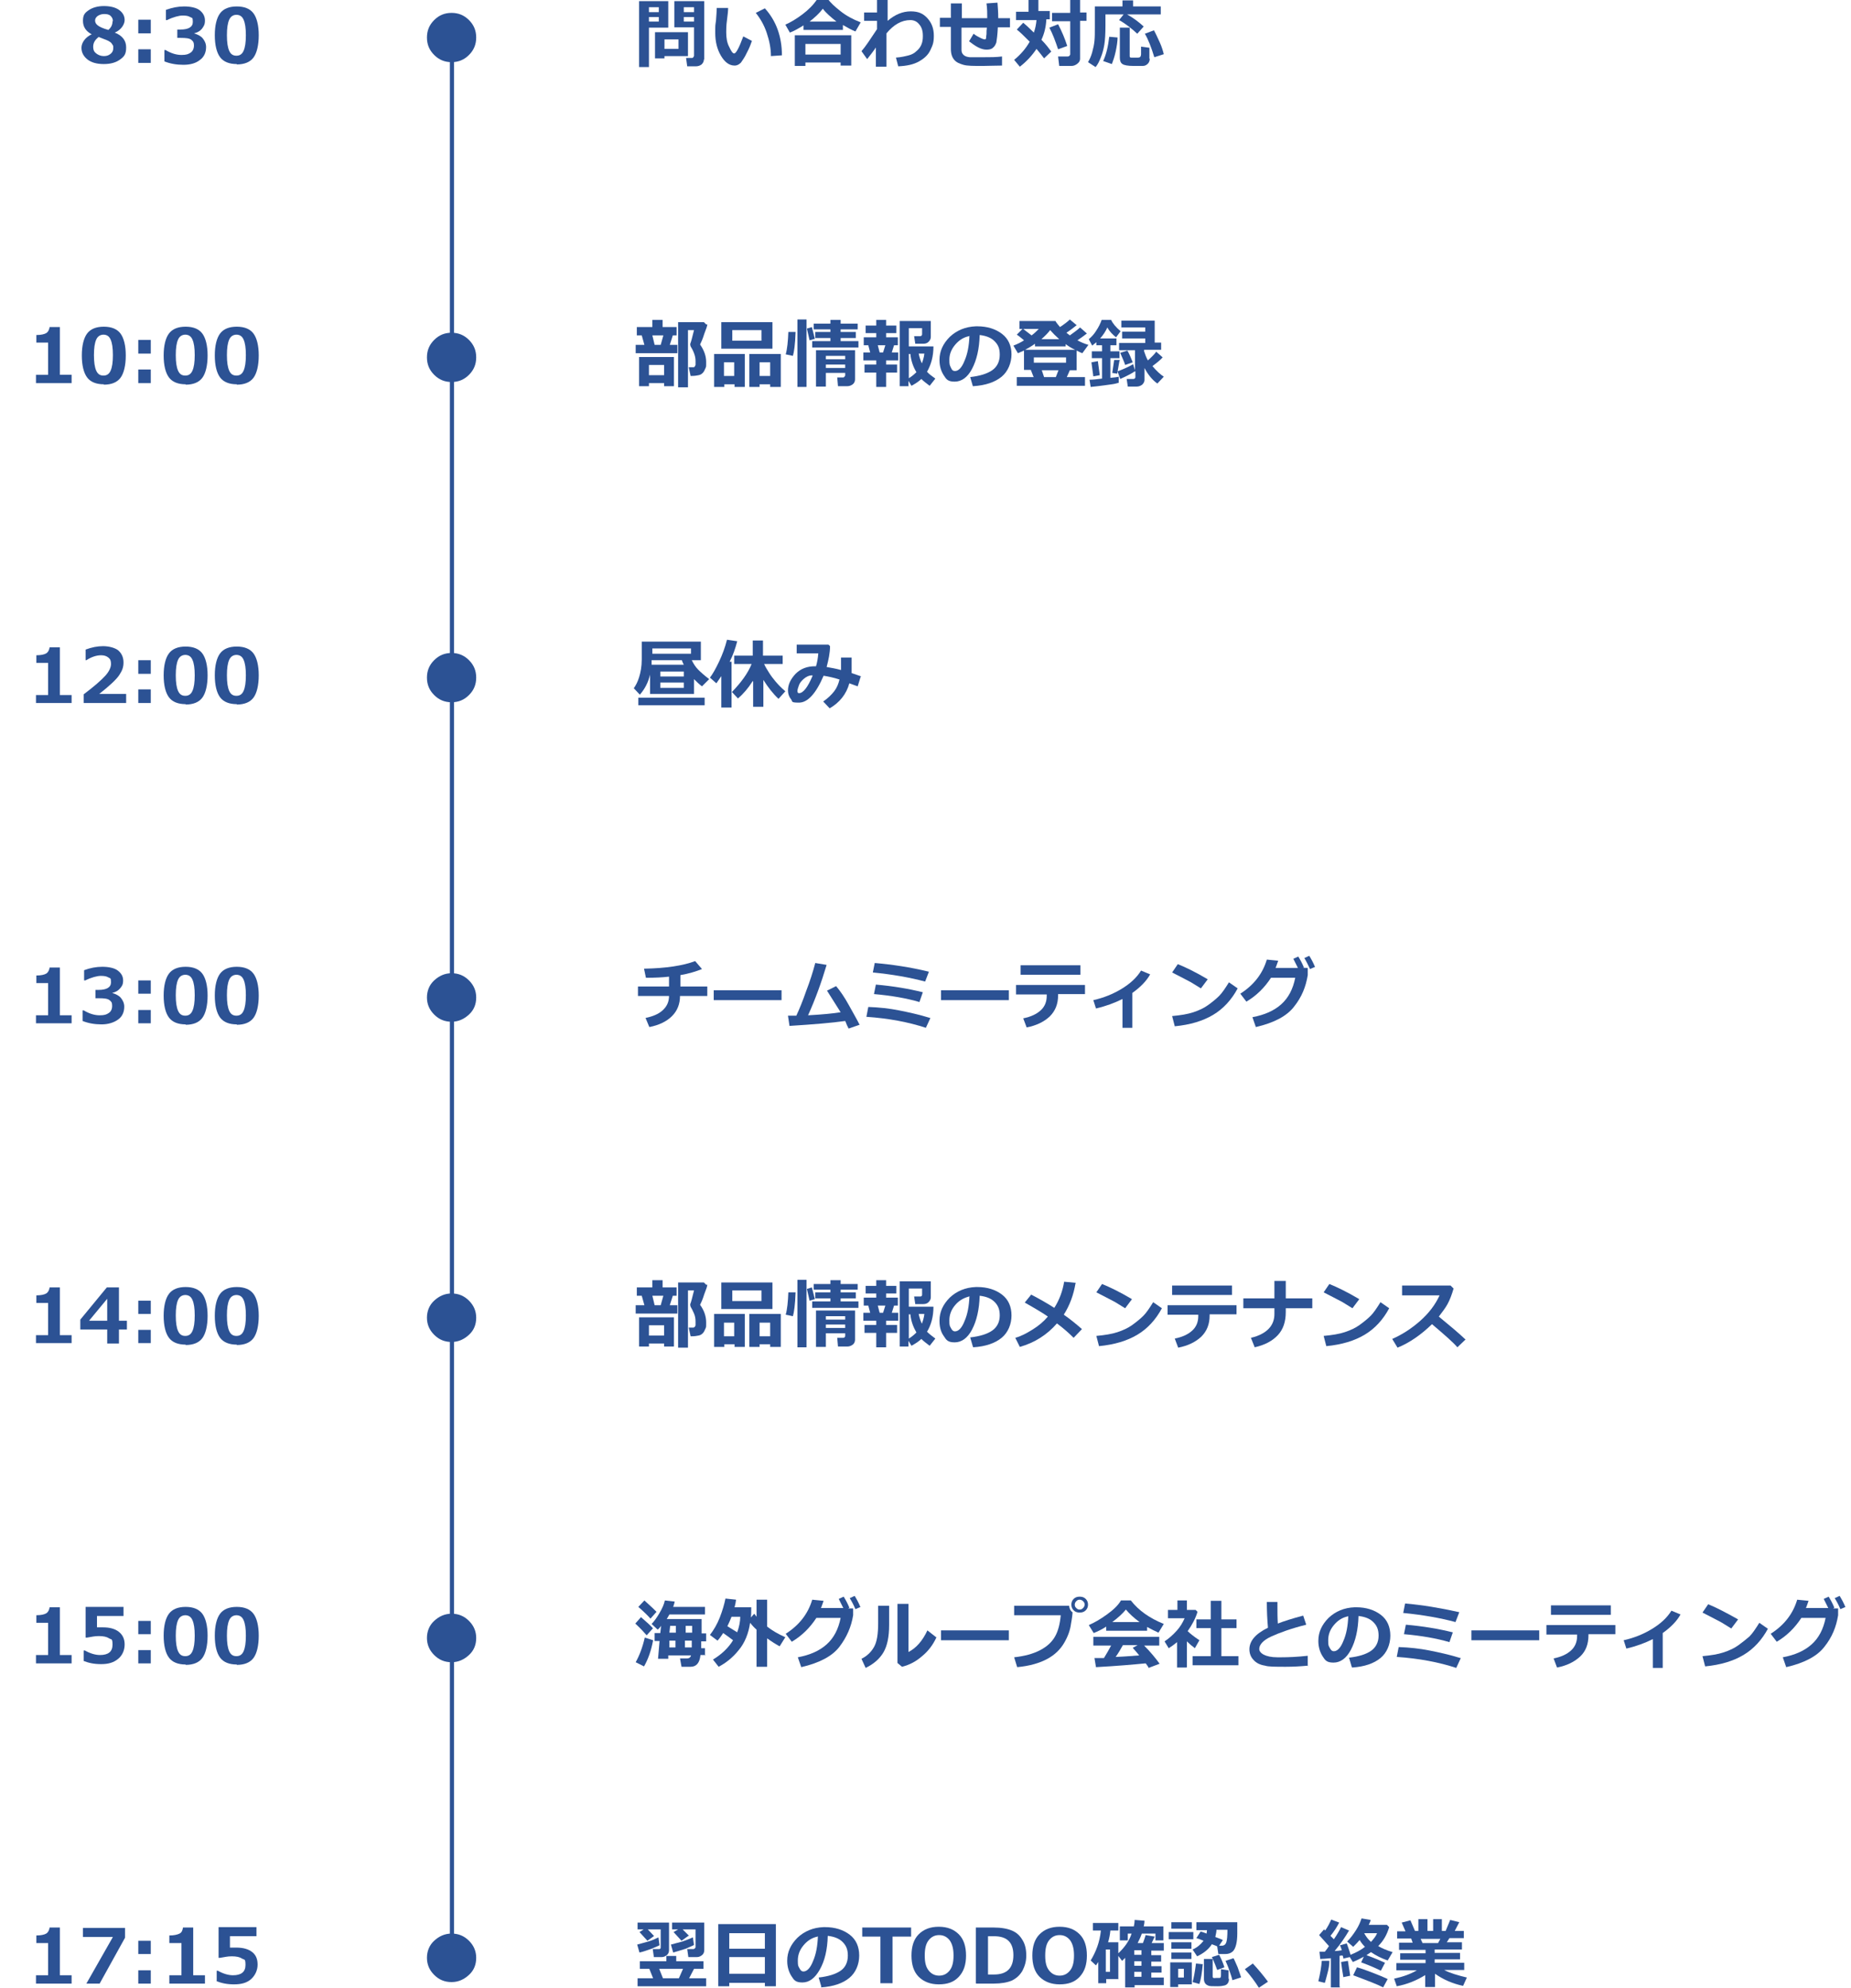 <?xml version="1.0" encoding="UTF-8"?>
<svg id="_レイヤー_2" xmlns="http://www.w3.org/2000/svg" version="1.1" viewBox="0 0 488.6 524.6">
  <!-- Generator: Adobe Illustrator 29.6.1, SVG Export Plug-In . SVG Version: 2.1.1 Build 9)  -->
  <defs>
    <style>
      .st0, .st1 {
        fill: none;
      }

      .st2 {
        fill: #2c5294;
      }

      .st1 {
        stroke: #2c5294;
        stroke-miterlimit: 10;
        stroke-width: 1.1px;
      }
    </style>
  </defs>
  <g id="_レイヤー_1-2">
    <g>
      <rect class="st0" y="146.5" width="488.6" height="191.1"/>
      <g>
        <line class="st1" x1="119.3" y1="7.5" x2="119.3" y2="515.4"/>
        <g>
          <path class="st2" d="M24.3,9.1h0c-1.6-.8-2.4-2-2.4-3.6s.5-2.1,1.5-2.8,2.4-1.1,4-1.1,3,.3,4,1,1.5,1.6,1.5,2.7-.9,2.6-2.6,3.3h0c2,.8,3,2.1,3,3.9s-.5,2.4-1.6,3.2-2.5,1.2-4.3,1.2-3.3-.4-4.3-1.2-1.6-1.8-1.6-3.1,1-2.8,2.8-3.6h0ZM26,9.8c-.9.7-1.4,1.5-1.4,2.5s.3,1.4.8,1.8,1.2.7,2,.7,1.3-.2,1.8-.6.7-.9.7-1.5,0-.6-.2-.9-.3-.5-.6-.7-.6-.4-.9-.5-1-.4-2.3-.9h0ZM29.8,5.6c0-.6-.2-1-.6-1.4s-1-.5-1.7-.5-1.2.2-1.7.5c-.4.3-.7.7-.7,1.2s.2.9.7,1.3,1.4.8,2.8,1.2c.8-.7,1.1-1.4,1.1-2.3Z"/>
          <path class="st2" d="M39.8,8.8h-3.3v-3.6h3.3s0,3.6,0,3.6ZM39.8,16.6h-3.3v-3.6h3.3s0,3.6,0,3.6Z"/>
          <path class="st2" d="M43.4,16v-2.8h.3c1.5.9,2.9,1.3,4.2,1.3s1.8-.2,2.4-.6.9-1.1.9-1.9-.2-1.1-.7-1.5-1.4-.5-2.8-.5h-.9v-2.2h.8c2.2,0,3.3-.7,3.3-2s-.2-1-.7-1.3-1.1-.4-2-.4-2.5.4-4.1,1.2h-.3v-2.7c1.7-.6,3.2-.9,4.8-.9s3.2.3,4.1,1c.9.7,1.4,1.6,1.4,2.7s-.3,1.5-.8,2.2c-.5.6-1.2,1-2.1,1.2h0c1,.3,1.8.7,2.3,1.3s.9,1.4.9,2.3c0,1.4-.5,2.6-1.6,3.4-1.1.9-2.6,1.3-4.4,1.3s-3.5-.3-5-.9h0Z"/>
          <path class="st2" d="M62.5,16.9c-2,0-3.5-.6-4.4-1.8s-1.4-3.2-1.4-5.8.5-4.6,1.4-5.8,2.4-1.8,4.4-1.8,3.5.6,4.4,1.8,1.4,3.2,1.4,5.8-.5,4.7-1.4,5.9-2.4,1.8-4.4,1.8ZM62.5,3.9c-.9,0-1.6.4-2,1.3s-.6,2.2-.6,4.1.2,3.2.6,4.1,1,1.3,1.9,1.3,1.5-.4,1.9-1.3.6-2.2.6-4.1-.2-3.2-.6-4.1-1-1.3-2-1.3Z"/>
          <path class="st2" d="M125.7,9.9c0,1.8-.6,3.3-1.9,4.6s-2.8,1.9-4.6,1.9-3.3-.6-4.6-1.9-1.9-2.8-1.9-4.6.6-3.3,1.9-4.6,2.8-1.9,4.6-1.9,3.3.6,4.6,1.9,1.9,2.8,1.9,4.6Z"/>
          <path class="st2" d="M18.9,101.1h-9.4v-2.2h3.2v-8.5h-3.1v-2c1.2,0,2.1-.2,2.6-.5s.8-.9.9-1.6h2.7v12.6h3.1v2.2h0Z"/>
          <path class="st2" d="M27.4,101.4c-2,0-3.5-.6-4.4-1.8s-1.4-3.2-1.4-5.8.5-4.6,1.4-5.8,2.4-1.8,4.4-1.8,3.5.6,4.4,1.8,1.4,3.2,1.4,5.8-.5,4.7-1.4,5.9-2.4,1.8-4.4,1.8ZM27.4,88.3c-.9,0-1.6.4-2,1.3s-.6,2.2-.6,4.1.2,3.2.6,4.1,1,1.3,1.9,1.3,1.5-.4,1.9-1.3.6-2.2.6-4.1-.2-3.2-.6-4.1-1-1.3-2-1.3Z"/>
          <path class="st2" d="M39.8,93.3h-3.3v-3.6h3.3s0,3.6,0,3.6ZM39.8,101.1h-3.3v-3.6h3.3s0,3.6,0,3.6Z"/>
          <path class="st2" d="M49,101.4c-2,0-3.5-.6-4.4-1.8s-1.4-3.2-1.4-5.8.5-4.6,1.4-5.8,2.4-1.8,4.4-1.8,3.5.6,4.4,1.8,1.4,3.2,1.4,5.8-.5,4.7-1.4,5.9-2.4,1.8-4.4,1.8ZM49,88.3c-.9,0-1.6.4-2,1.3s-.6,2.2-.6,4.1.2,3.2.6,4.1,1,1.3,1.9,1.3,1.5-.4,1.9-1.3.6-2.2.6-4.1-.2-3.2-.6-4.1-1-1.3-2-1.3Z"/>
          <path class="st2" d="M62.5,101.4c-2,0-3.5-.6-4.4-1.8s-1.4-3.2-1.4-5.8.5-4.6,1.4-5.8,2.4-1.8,4.4-1.8,3.5.6,4.4,1.8,1.4,3.2,1.4,5.8-.5,4.7-1.4,5.9-2.4,1.8-4.4,1.8ZM62.5,88.3c-.9,0-1.6.4-2,1.3s-.6,2.2-.6,4.1.2,3.2.6,4.1,1,1.3,1.9,1.3,1.5-.4,1.9-1.3.6-2.2.6-4.1-.2-3.2-.6-4.1-1-1.3-2-1.3Z"/>
          <path class="st2" d="M125.7,94.3c0,1.8-.6,3.3-1.9,4.6s-2.8,1.9-4.6,1.9-3.3-.6-4.6-1.9-1.9-2.8-1.9-4.6.6-3.3,1.9-4.6,2.8-1.9,4.6-1.9,3.3.6,4.6,1.9,1.9,2.8,1.9,4.6Z"/>
          <path class="st2" d="M18.9,185.5h-9.4v-2.1h3.2v-8.5h-3.1v-2c1.2,0,2.1-.2,2.6-.5s.8-.9.9-1.6h2.7v12.6h3.1v2.1h0Z"/>
          <path class="st2" d="M33.2,185.5h-11.1v-2.3c2.8-2.1,4.7-3.8,5.7-4.9s1.5-2.2,1.5-3.1-.2-1.3-.7-1.7-1.1-.6-1.9-.6c-1.2,0-2.5.4-3.9,1.3h-.2v-2.8c1.6-.6,3.1-.9,4.6-.9s3.1.4,4,1.1c.9.8,1.4,1.8,1.4,3.2s-.4,2.2-1.1,3.3-2.5,2.8-5.3,5h7.1v2.4h0Z"/>
          <path class="st2" d="M39.8,177.8h-3.3v-3.6h3.3s0,3.6,0,3.6ZM39.8,185.5h-3.3v-3.6h3.3s0,3.6,0,3.6Z"/>
          <path class="st2" d="M49,185.8c-2,0-3.5-.6-4.4-1.8s-1.4-3.2-1.4-5.8.5-4.6,1.4-5.8,2.4-1.8,4.4-1.8,3.5.6,4.4,1.8,1.4,3.2,1.4,5.8-.5,4.7-1.4,5.9-2.4,1.8-4.4,1.8ZM49,172.8c-.9,0-1.6.4-2,1.3s-.6,2.2-.6,4.1.2,3.2.6,4.1,1,1.3,1.9,1.3,1.5-.4,1.9-1.3.6-2.2.6-4.1-.2-3.2-.6-4.1-1-1.3-2-1.3Z"/>
          <path class="st2" d="M62.5,185.8c-2,0-3.5-.6-4.4-1.8s-1.4-3.2-1.4-5.8.5-4.6,1.4-5.8,2.4-1.8,4.4-1.8,3.5.6,4.4,1.8,1.4,3.2,1.4,5.8-.5,4.7-1.4,5.9-2.4,1.8-4.4,1.8ZM62.5,172.8c-.9,0-1.6.4-2,1.3s-.6,2.2-.6,4.1.2,3.2.6,4.1,1,1.3,1.9,1.3,1.5-.4,1.9-1.3.6-2.2.6-4.1-.2-3.2-.6-4.1-1-1.3-2-1.3Z"/>
          <path class="st2" d="M125.7,178.8c0,1.8-.6,3.3-1.9,4.6s-2.8,1.9-4.6,1.9-3.3-.6-4.6-1.9-1.9-2.8-1.9-4.6.6-3.3,1.9-4.6,2.8-1.9,4.6-1.9,3.3.6,4.6,1.9,1.9,2.8,1.9,4.6Z"/>
          <path class="st2" d="M18.9,270h-9.4v-2.1h3.2v-8.5h-3.1v-2c1.2,0,2.1-.2,2.6-.5s.8-.9.9-1.6h2.7v12.6h3.1v2.1h0Z"/>
          <path class="st2" d="M21.8,269.4v-2.8h.3c1.5.9,2.9,1.3,4.2,1.3s1.8-.2,2.4-.6.9-1,.9-1.9-.2-1.1-.7-1.5-1.4-.5-2.8-.5h-.9v-2.2h.8c2.2,0,3.3-.7,3.3-2s-.2-1-.7-1.3-1.1-.4-2-.4-2.5.4-4.1,1.2h-.3v-2.7c1.6-.6,3.2-.9,4.8-.9s3.2.3,4.1,1,1.4,1.5,1.4,2.6-.3,1.5-.8,2.1-1.2,1-2.1,1.2h0c1,.3,1.8.7,2.3,1.3s.9,1.4.9,2.3c0,1.4-.5,2.6-1.6,3.4s-2.6,1.3-4.4,1.3-3.5-.3-5-.9h0Z"/>
          <path class="st2" d="M39.8,262.2h-3.3v-3.5h3.3s0,3.5,0,3.5ZM39.8,270h-3.3v-3.5h3.3s0,3.5,0,3.5Z"/>
          <path class="st2" d="M49,270.3c-2,0-3.5-.6-4.4-1.8s-1.4-3.2-1.4-5.8.5-4.6,1.4-5.8,2.4-1.8,4.4-1.8,3.5.6,4.4,1.8,1.4,3.2,1.4,5.8-.5,4.7-1.4,5.9-2.4,1.8-4.4,1.8h0ZM49,257.2c-.9,0-1.6.4-2,1.3s-.6,2.2-.6,4.1.2,3.2.6,4.1,1,1.3,1.9,1.3,1.5-.4,1.9-1.3.6-2.2.6-4.1-.2-3.2-.6-4.1-1-1.3-2-1.3Z"/>
          <path class="st2" d="M62.5,270.3c-2,0-3.5-.6-4.4-1.8s-1.4-3.2-1.4-5.8.5-4.6,1.4-5.8,2.4-1.8,4.4-1.8,3.5.6,4.4,1.8,1.4,3.2,1.4,5.8-.5,4.7-1.4,5.9-2.4,1.8-4.4,1.8h0ZM62.5,257.2c-.9,0-1.6.4-2,1.3s-.6,2.2-.6,4.1.2,3.2.6,4.1,1,1.3,1.9,1.3,1.5-.4,1.9-1.3.6-2.2.6-4.1-.2-3.2-.6-4.1-1-1.3-2-1.3Z"/>
          <path class="st2" d="M125.7,263.2c0,1.8-.6,3.3-1.9,4.5s-2.8,1.9-4.6,1.9-3.3-.6-4.6-1.9-1.9-2.8-1.9-4.5.6-3.3,1.9-4.5,2.8-1.9,4.6-1.9,3.3.6,4.6,1.9,1.9,2.8,1.9,4.5Z"/>
          <path class="st2" d="M18.9,354.4h-9.4v-2.1h3.2v-8.5h-3.1v-2c1.2,0,2.1-.2,2.6-.5s.8-.9.9-1.6h2.7v12.6h3.1v2.1h0Z"/>
          <path class="st2" d="M33.5,350.8h-2.1v3.7h-3.1v-3.7h-7.1v-2.6l7-8.5h3.2v8.8h2.1v2.3h0ZM28.3,348.5v-5.8l-4.8,5.8h4.8Z"/>
          <path class="st2" d="M39.8,346.7h-3.3v-3.5h3.3s0,3.5,0,3.5ZM39.8,354.4h-3.3v-3.5h3.3s0,3.5,0,3.5Z"/>
          <path class="st2" d="M49,354.8c-2,0-3.5-.6-4.4-1.8s-1.4-3.2-1.4-5.8.5-4.6,1.4-5.8,2.4-1.8,4.4-1.8,3.5.6,4.4,1.8,1.4,3.2,1.4,5.8-.5,4.7-1.4,5.9-2.4,1.8-4.4,1.8h0ZM49,341.7c-.9,0-1.6.4-2,1.3s-.6,2.2-.6,4.1.2,3.2.6,4.1,1,1.3,1.9,1.3,1.5-.4,1.9-1.3.6-2.2.6-4.1-.2-3.2-.6-4.1-1-1.3-2-1.3Z"/>
          <path class="st2" d="M62.5,354.8c-2,0-3.5-.6-4.4-1.8s-1.4-3.2-1.4-5.8.5-4.6,1.4-5.8,2.4-1.8,4.4-1.8,3.5.6,4.4,1.8,1.4,3.2,1.4,5.8-.5,4.7-1.4,5.9-2.4,1.8-4.4,1.8h0ZM62.5,341.7c-.9,0-1.6.4-2,1.3s-.6,2.2-.6,4.1.2,3.2.6,4.1,1,1.3,1.9,1.3,1.5-.4,1.9-1.3.6-2.2.6-4.1-.2-3.2-.6-4.1-1-1.3-2-1.3Z"/>
          <path class="st2" d="M125.7,347.7c0,1.8-.6,3.3-1.9,4.5s-2.8,1.9-4.6,1.9-3.3-.6-4.6-1.9-1.9-2.8-1.9-4.5.6-3.3,1.9-4.5,2.8-1.9,4.6-1.9,3.3.6,4.6,1.9,1.9,2.8,1.9,4.5Z"/>
          <path class="st2" d="M18.9,438.9h-9.4v-2.2h3.2v-8.5h-3.1v-2c1.2,0,2.1-.2,2.6-.5s.8-.9.9-1.6h2.7v12.6h3.1v2.2h0Z"/>
          <path class="st2" d="M22.1,438.3v-2.8h.3c1.4.8,2.8,1.2,4,1.2,2.2,0,3.3-.9,3.3-2.7s-.3-1.3-.9-1.7-1.5-.6-2.7-.6-1.8.2-3.1.4h-.4v-8.1h10v2.4h-7v3c.8,0,1.3,0,1.6,0,1.8,0,3.2.4,4.2,1.2,1,.8,1.5,1.9,1.5,3.3s-.5,2.8-1.7,3.8-2.6,1.4-4.5,1.4-3.3-.3-4.8-.9h0Z"/>
          <path class="st2" d="M39.8,431.2h-3.3v-3.5h3.3s0,3.5,0,3.5ZM39.8,438.9h-3.3v-3.5h3.3s0,3.5,0,3.5Z"/>
          <path class="st2" d="M49,439.2c-2,0-3.5-.6-4.4-1.8s-1.4-3.2-1.4-5.8.5-4.6,1.4-5.8,2.4-1.8,4.4-1.8,3.5.6,4.4,1.8,1.4,3.2,1.4,5.8-.5,4.7-1.4,5.9-2.4,1.8-4.4,1.8h0ZM49,426.2c-.9,0-1.6.4-2,1.3s-.6,2.2-.6,4.1.2,3.2.6,4.1,1,1.3,1.9,1.3,1.5-.4,1.9-1.3.6-2.2.6-4.1-.2-3.2-.6-4.1-1-1.3-2-1.3h0Z"/>
          <path class="st2" d="M62.5,439.2c-2,0-3.5-.6-4.4-1.8s-1.4-3.2-1.4-5.8.5-4.6,1.4-5.8,2.4-1.8,4.4-1.8,3.5.6,4.4,1.8,1.4,3.2,1.4,5.8-.5,4.7-1.4,5.9-2.4,1.8-4.4,1.8h0ZM62.5,426.2c-.9,0-1.6.4-2,1.3s-.6,2.2-.6,4.1.2,3.2.6,4.1,1,1.3,1.9,1.3,1.5-.4,1.9-1.3.6-2.2.6-4.1-.2-3.2-.6-4.1-1-1.3-2-1.3h0Z"/>
          <path class="st2" d="M125.7,432.2c0,1.8-.6,3.3-1.9,4.5s-2.8,1.9-4.6,1.9-3.3-.6-4.6-1.9-1.9-2.8-1.9-4.5.6-3.3,1.9-4.5,2.8-1.9,4.6-1.9,3.3.6,4.6,1.9,1.9,2.8,1.9,4.5Z"/>
          <path class="st2" d="M18.9,523.4h-9.4v-2.2h3.2v-8.5h-3.1v-2c1.2,0,2.1-.2,2.6-.5s.8-.9.9-1.6h2.7v12.6h3.1v2.2h0Z"/>
          <path class="st2" d="M33,511.3l-6.7,12.1h-3.5l7-12.3h-7.9v-2.4h11.1v2.6h0Z"/>
          <path class="st2" d="M39.8,515.6h-3.3v-3.5h3.3s0,3.5,0,3.5ZM39.8,523.4h-3.3v-3.5h3.3s0,3.5,0,3.5Z"/>
          <path class="st2" d="M54.1,523.4h-9.4v-2.2h3.2v-8.5h-3.2v-2c1.2,0,2.1-.2,2.7-.5s.8-.9.9-1.6h2.7v12.6h3.1v2.2h0Z"/>
          <path class="st2" d="M57.2,522.8v-2.8h.3c1.4.8,2.8,1.2,4,1.2,2.2,0,3.3-.9,3.3-2.7s-.3-1.3-.9-1.7-1.5-.6-2.7-.6-1.8.2-3.1.4h-.4v-8.1h10v2.4h-7v3c.8,0,1.3,0,1.7,0,1.8,0,3.2.4,4.2,1.2s1.4,1.9,1.4,3.3-.6,2.8-1.7,3.8-2.6,1.4-4.5,1.4-3.3-.3-4.8-.9h0Z"/>
          <path class="st2" d="M125.7,516.6c0,1.8-.6,3.3-1.9,4.5s-2.8,1.9-4.6,1.9-3.3-.6-4.6-1.9-1.9-2.8-1.9-4.5.6-3.3,1.9-4.5,2.8-1.9,4.6-1.9,3.3.6,4.6,1.9,1.9,2.8,1.9,4.5Z"/>
        </g>
        <g>
          <path class="st2" d="M176.4,7.3h-5.1v10.4h-2.6V.3h7.7v7ZM173.9,3.2v-1.3h-2.6v1.3h2.6ZM173.9,5.7v-1.2h-2.6v1.2s2.6,0,2.6,0ZM175.4,14.9v.5h-2.5v-6.9h8.7v6.3s-6.2,0-6.2,0ZM175.4,12.9h3.7v-2.5h-3.7v2.5ZM185.8,15.7c0,.5-.2.9-.6,1.3-.4.3-.9.5-1.5.5h-2.3l-.3-2.2h1.5c.2,0,.3,0,.4-.2s.2-.2.2-.4v-7.5h-5.2V.3h7.9v15.4h0ZM180.5,3.2h2.7v-1.3h-2.7v1.3ZM183.2,4.5h-2.7v1.2h2.7s0-1.2,0-1.2Z"/>
          <path class="st2" d="M198.4,11c-.3.9-.7,1.9-1.3,3-.5,1.1-1.1,1.9-1.5,2.5-.5.5-1,.8-1.7.8-1.4,0-2.6-.9-3.6-2.6-1-1.7-1.5-3.7-1.5-6s0-1.8.2-3.3c.1-1.5.2-2.5.2-3.3h3c0,.7-.1,1.7-.3,3.2-.2,1.4-.2,2.5-.2,3.2,0,1.5.2,2.8.8,3.9.5,1.1.9,1.7,1.3,1.7.5,0,1.3-1.5,2.4-4.5l2.3,1.2h0ZM206.4,14.6l-2.9.2c0-2-.4-4-1.1-6.1s-1.7-3.8-2.9-5.3l2.4-1.2c3,3.3,4.5,7.5,4.5,12.4h0Z"/>
          <path class="st2" d="M222.5,7.9h-10.4v-1.2c-1.3.8-2.5,1.5-3.6,1.9l-1.2-2.1c1.4-.6,2.9-1.5,4.5-2.7s2.9-2.5,3.9-4h2.9c.6.9,1.7,1.9,3.2,3.1,1.5,1.2,3.3,2.2,5.4,3l-1.4,2.4c-1-.4-2.1-1-3.3-1.7v1h0ZM221.9,16.5h-9.3v.9h-2.8v-8.1h14.9v8h-2.8v-.9ZM212.6,14.4h9.3v-2.8h-9.3v2.8ZM213.7,5.7h7.1c-1.5-1.2-2.8-2.3-3.6-3.4-.9,1.2-2.1,2.3-3.5,3.4Z"/>
          <path class="st2" d="M231.5,12.1c-1,1.5-1.9,2.6-2.6,3.5l-1.5-2.1c1-1.1,2.3-3.1,4.1-5.8v-2.2h-3.4v-2.2h3.4V0h2.8v5.5c2-1.7,4-2.5,6.1-2.5s3.3.6,4.4,1.8,1.7,2.7,1.7,4.6-.3,2.5-.9,3.8-1.6,2.2-3,3-3.2,1.2-5.5,1.3l-.6-2.3c1.5-.1,2.6-.4,3.4-.6.8-.2,1.5-.6,2-1.1.6-.5,1-1,1.3-1.7s.4-1.4.4-2.2v-.2c0-1.2-.3-2.2-.9-2.9-.6-.8-1.4-1.2-2.4-1.2-2.3,0-4.4,1.2-6.3,3.5v8.8h-2.8v-5.5h0Z"/>
          <path class="st2" d="M264.5,17.3c-2,0-3.7.1-5.1.1-2.4,0-4.1,0-5.1-.3s-1.8-.6-2.4-1.3-.9-1.6-.9-2.9v-5.8h-2.9v-2.4h2.9V.9h2.9v3.9h6.7c0-1.2,0-2.5-.2-3.9l2.9-.2c.1,1.2.2,2.6.2,4.1h3.1v2.4h-3.2c-.1,2.1-.3,3.4-.4,4-.2.6-.5,1.1-.9,1.4-.4.4-1,.5-1.7.5s-1.4-.2-2.2-.6-1.6-1-2.4-1.6l1.2-2c.6.5,1.2.8,1.8,1.1.6.3,1,.4,1.1.4s.2,0,.3-.1c0,0,.1-.2.1-.3s0-.5.1-1c0-.6,0-1.1.1-1.7h-6.7v5.9c0,1.1.8,1.8,2.2,1.9h.3c1,0,2.1,0,3.3,0,1.8,0,3.4,0,4.9-.2v2.6h0Z"/>
          <path class="st2" d="M276.2,5.1c-.1,1.9-.5,3.7-1.3,5.4,1.2,1.2,2,2.3,2.6,3.1l-1.9,1.8c-.5-.7-1.2-1.5-2-2.5-1.2,1.8-2.7,3.4-4.4,4.7l-1.5-1.8c1.7-1.4,3.1-3,4.1-4.8-1.5-1.5-2.6-2.6-3.4-3.2l1.7-1.8c.5.4,1.5,1.3,2.8,2.6.4-1.1.6-2.2.7-3.3h-5.4v-2.2h3.3V0h2.6v2.9h3v2.2h-1.1ZM281.8,12.1l-2.5.9c-.7-2.1-1.4-4-2.3-5.7l2.3-.9c1,1.9,1.8,3.8,2.4,5.7h0ZM285.1,15.5c0,.5-.2.9-.7,1.3s-1,.6-1.6.6h-3.2l-.3-2.5h2.5c.2,0,.3,0,.5-.2.1-.1.2-.2.2-.4V5.6h-4.8v-2.2h4.8V0h2.6v3.3h1.7v2.2h-1.7v9.9h0Z"/>
          <path class="st2" d="M306.6,3.8h-9.1c1.8,1,3.2,2.1,4.4,3.2l-1.7,1.9c-1.4-1.3-3-2.6-4.8-3.6l1.2-1.5h-4.8v3c0,2.1-.1,3.8-.3,5-.2,1.2-.5,2.3-.9,3.3s-.8,1.9-1.4,2.6l-2-1.3c.4-.7.8-1.5,1.1-2.6s.5-2,.6-3c.1-1,.1-2.1.1-3.6V1.7h7.3V.1h2.8v1.6h7.3v2.1h0ZM295,9.9c0,1-.2,2.3-.5,3.7s-.7,2.5-1,3.3l-2.3-.8c.8-1.7,1.3-3.8,1.6-6.4l2.3.2h0ZM303.5,15.5c0,.5-.2,1-.5,1.3-.4.4-.8.6-1.4.6-.6,0-1.4,0-2.3,0-1.6,0-2.6-.2-3-.5-.5-.3-.7-.9-.7-1.7V7.3h2.6v7.5c0,.3.1.4.4.4h.2c.4,0,.7,0,.8,0,.2,0,.5,0,.8,0,.3,0,.5-.1.6-.2,0,0,.2-.3.2-.7,0-.4,0-1.1,0-2l2.2.3v2.9h0ZM307.2,14.3l-2.5.8c-.8-2.6-1.6-4.7-2.5-6.2l2.4-.9c.4.7.9,1.8,1.5,3.1s.9,2.4,1.1,3.2Z"/>
          <path class="st2" d="M178.8,93.2h-11v-2.2h2.3l-.7-2.5h-1.3v-2.2h4.1v-1.9h2.7v1.9h3.7v2.2h-1l-.8,2.5h2v2.2h0ZM175.3,101.1h-4v.8h-2.6v-7.7h9.2v7.7h-2.6v-.8h0ZM171.3,99h4v-2.7h-4v2.7ZM172.8,91h1.6l.7-2.5h-2.9l.6,2.5h0ZM186.7,85.6c0,.4-.3,1.2-.8,2.5-.4,1.3-.8,2.2-1.1,2.8,1.1,1.6,1.6,3.1,1.6,4.6s0,1.2-.2,1.7-.4.9-.7,1.2c-.3.3-.6.5-1.1.6s-1,.2-1.9.2h-.2l-.5-2.3h.5c.5,0,.8,0,.8,0s.2,0,.3-.2.2-.3.2-.5,0-.5,0-.9c0-.7-.1-1.3-.4-2.1s-.6-1.3-.9-1.8c0-.1-.1-.3-.1-.4s0-.2,0-.3c.2-.4.5-1.6,1-3.6h-1.6v15.1h-2.6v-17.2h6.8l.6.6h0Z"/>
          <path class="st2" d="M193.9,101.4h-2.7v.7h-2.7v-8.7h8.1v8.7h-2.7v-.7ZM203.9,92h-13.5v-7h13.5v7ZM191.1,99.2h2.7v-3.6h-2.7v3.6ZM201,89.9v-2.8h-7.7v2.8h7.7ZM203.3,101.4h-2.8v.7h-2.7v-8.7h8.3v8.7h-2.8v-.7h0ZM200.5,99.2h2.8v-3.6h-2.8v3.6Z"/>
          <path class="st2" d="M210,87.7c-.1,3.2-.4,5.2-.7,6.2l-1.9-.4c.4-1.4.6-3.4.7-5.9h1.9c0,0,0,0,0,0ZM212.9,102.1h-2.4v-17.8h2.4v17.8ZM215.1,89.4l-1.4.4-.7-3.1,1.3-.4.8,3.1h0ZM226.5,91.7h-12.1v-1.7h4.8v-.8h-4v-1.6h4v-.7h-4.4v-1.5h4.4v-1h2.7v1h4.5v1.5h-4.5v.7h4v1.6h-4v.8h4.7v1.7h0ZM223.1,98.4h-5.1v3.6h-2.6v-9.6h10.3v7.7c0,.5-.2,1-.6,1.3s-.9.5-1.4.5h-2.5l-.2-2.3h1.5c.1,0,.3,0,.4-.2s.2-.2.2-.3v-.8h0ZM223.1,94.8v-.9h-5.1v.9h5.1ZM218,97.1h5.1v-.9h-5.1v.9Z"/>
          <path class="st2" d="M233.9,102.1h-2.6v-3.8h-3.1v-2.1h3.1v-1.1h-3.4v-2.1h1.8l-.5-1.9h-1.2v-2.1h3.3v-1.1h-2.8v-2h2.8v-1.5h2.6v1.5h2.7v2h-2.7v1.1h3.1v2.1h-1l-.6,1.9h1.7v2.1h-3.2v1.1h2.9v2.1h-2.9v3.8h0ZM232.1,93h1l.6-1.9h-2l.5,1.9h0ZM239.9,101.9h-2.4v-17.2h8.2v4.2c0,.5-.2.9-.6,1.3s-.9.5-1.4.5h-2.1l-.3-2h1.6c.3,0,.5-.2.5-.5v-1.6h-3.5v4.8h6.5c0,2.6-.6,4.8-1.7,6.7.6.7,1.4,1.2,2.2,1.8l-1.5,1.9c-.8-.6-1.6-1.2-2.2-1.8-.6.6-1.5,1.2-2.6,1.8l-.8-1.3v1.5h0ZM239.9,93.4v6.4c.8-.5,1.4-1,2-1.6-.8-1.3-1.4-2.9-1.6-4.8h-.4ZM243.3,96c.3-.8.6-1.7.7-2.7h-1.5c.2,1,.5,1.9.9,2.7Z"/>
          <path class="st2" d="M256.8,101.9l-.7-2.4c2.6-.3,4.5-.9,5.8-1.8,1.3-.9,2-2.3,2-4.1s-.5-2.7-1.4-3.6-2.2-1.4-3.9-1.6c-.1,3.7-.8,6.6-2,8.9-1.2,2.3-2.8,3.4-4.6,3.4s-2.2-.6-2.9-1.7-1.1-2.4-1.1-3.9v-.2c0-2.2.9-4.2,2.7-6,1.8-1.7,4.1-2.7,6.9-2.8h.4c2.6,0,4.8.7,6.5,2,1.7,1.3,2.5,3.2,2.5,5.4s-.9,4.5-2.6,5.9-4.2,2.3-7.5,2.5h0ZM255.8,88.7c-1.5.3-2.7,1.1-3.7,2.3s-1.5,2.5-1.5,3.9.1,1.4.4,2.1.6.9,1.1.9c.9,0,1.8-.9,2.5-2.7.8-1.8,1.2-4,1.3-6.6h0Z"/>
          <path class="st2" d="M272.8,99.4l-.7-1.8h-1.8v-5.1c-.5.2-1.1.5-1.6.7l-1.2-2c1-.4,1.9-.8,2.8-1.4-.9-.8-1.6-1.3-1.9-1.5l1.5-1.5h-.8v-2.1h9.5c.2.4.7,1,1.2,1.6,1.2-.8,2-1.4,2.6-2l1.8,1.5c-.6.5-1.5,1.2-2.7,2,.3.2.6.5.9.7,1.1-.8,2.1-1.5,2.7-2.1l1.8,1.6c-.8.6-1.6,1.2-2.5,1.8.9.5,1.9.9,2.9,1.2l-1.6,2.2c-.5-.2-1-.4-1.5-.7v5.2h-1.8l-.8,1.8h4.8v2.3h-18v-2.3h4.5,0ZM270.1,86.8l2.2,1.7c.7-.5,1.3-1.1,1.9-1.7h-4.1ZM270.6,92.3h13.2c-.9-.4-1.7-.9-2.5-1.5v.6h-8.1v-.7c-.8.6-1.7,1.1-2.6,1.6h0ZM281.4,95.7v-1.4h-8.5v1.4h8.5ZM274.9,89.5h4.7c-.9-.8-1.7-1.6-2.4-2.4-.5.7-1.3,1.5-2.3,2.4h0ZM275,97.7l.6,1.8h3.1l.7-1.8h-4.4Z"/>
          <path class="st2" d="M295.3,99.3v1.7c-.4.1-1,.3-1.8.4-.8.1-2.6.4-5.6.7l-.3-1.9c.7,0,1.8-.1,3.3-.3v-5.4h-2.7v-1.8h2.7v-1.6h-1.5v-.8c-.4.3-.7.6-1.1.9l-.9-1.7c.7-.6,1.4-1.3,2-2.3.6-.9,1.1-1.9,1.4-2.8h2.5c.4.9,1.2,1.9,2.5,3l-1.2,1.6c-.9-.7-1.7-1.5-2.3-2.6-.4.9-1,1.9-1.9,2.9h4.3v1.8h-1.6v1.6h2.4v1.8h-2.4v5.2c1.1-.1,1.8-.2,2.3-.3h0ZM290.3,99l-1.7.3-.5-3.7,1.7-.3s.5,3.7.5,3.7ZM295.5,95.2l-.6,3.4-1.3-.2.5-3.4h1.5c0,.1,0,.1,0,.1ZM299.5,98c-.5.4-1.8,1.1-3.8,2l-.7-2c1.8-.7,3.1-1.3,4.1-1.9l.5,1.6v-5.3h-4.2v-1.9h6.9v-1.2h-6.1v-1.8h6.1v-1.1h-6.3v-1.8h8.8v5.8h1.7v1.9h-4.5v.4c.3.9.6,1.7,1,2.4,1-.9,1.8-1.7,2.2-2.3l1.7,1.5c-.6.7-1.5,1.4-2.7,2.3,1.1,1.3,2.1,2.2,3,2.8l-1.7,1.8c-1.4-1-2.5-2.4-3.4-4.1v3.2c0,.4-.2.8-.6,1.2-.4.3-.9.5-1.4.5h-2.4l-.3-2h1.7c.4,0,.6-.2.6-.5v-1.5h0ZM299,95.6l-2,.7c-.2-.7-.7-1.8-1.3-3.2l1.9-.6c.6,1.1,1,2.1,1.4,3.1h0Z"/>
          <path class="st2" d="M183.2,183.1h-11.6v-5.1c-.5,2.1-1.4,3.8-2.7,5.3l-1.6-1.7c.5-.7,1-1.6,1.4-2.9s.7-2.8.7-4.7v-4.7h15.6v4.9h-2.4c.5,1,1,1.8,1.7,2.5s1.6,1.5,2.9,2.5l-1.9,1.9c-.8-.6-1.4-1.2-2.1-1.9v3.8h0ZM186,186.1h-17.5v-2h17.5v2h0ZM172,175.4h8.5c-.2-.4-.4-.8-.5-1.2h-8c0,.4,0,.8,0,1.2ZM182.4,172.5v-1.4h-10.2v1.4h10.2ZM180.5,178.5v-1.3h-6.2v1.3h6.2ZM180.5,181.5v-1.4h-6.2v1.4h6.2Z"/>
          <path class="st2" d="M193.1,186.7h-2.7v-8.3c-.4.6-.8,1.2-1.3,1.9l-1.7-1.5c.7-.9,1.5-2.3,2.4-4.2s1.6-3.8,2.1-5.8l2.7.4c-.5,1.9-1.1,3.7-2,5.4h.5v12.1h0ZM198.7,179.7c-1.2,1.9-2.5,3.4-3.9,4.6l-1.6-1.7c2.4-2.5,4.2-4.9,5.2-7.4h-4.6v-2.2h4.9v-4h2.7v4h5.2v2.2h-4.9c.3.7.8,1.5,1.3,2.3s1.1,1.6,1.7,2.3,1.4,1.6,2.6,2.6l-1.8,2c-1.5-1.4-2.8-3.1-4-5v7.1h-2.7v-6.7h0Z"/>
          <path class="st2" d="M227.2,178.5l-.8,2.6-2.2-.8c-.8,2.9-2.6,5.1-5.2,6.6l-1.7-1.8c1.3-.9,2.2-1.8,2.9-2.7s1.1-1.9,1.4-3.1c-1.5-.5-3-.8-4.2-1-2,4.7-4.2,7.1-6.5,7.1s-1.6-.3-2.1-.9-.8-1.4-.8-2.3c0-1.6.7-3,2-4.4,1.4-1.4,3.1-2,5.2-2h.2c.3-1,.5-2.1.6-3.4h-5.7v-2.3h8.4l.4.4c0,1.8-.4,3.6-.9,5.5,1.1.2,2.4.4,3.8.8,0-.5,0-1.2,0-2.1v-1.2h2.8v1.7c0,.9,0,1.7,0,2.4l2.6.9h0ZM214.4,178.2c-.9,0-1.6.4-2.2.9-.6.5-1.1,1.1-1.3,1.7s-.4,1.1-.4,1.5.1.6.4.6c1.1,0,2.3-1.5,3.6-4.6h0Z"/>
          <path class="st2" d="M179.5,262.8c0,2.1-.7,3.9-2.1,5.3-1.4,1.4-3.4,2.4-6,2.9l-1-2.4c1.9-.4,3.4-1,4.5-2,1.1-1,1.7-2.2,1.7-3.8h-8.2v-2.5h8.2v-2.6c-1.6.2-3.7.3-6.1.3l-.5-2.4c5.8-.1,10.3-.8,13.5-2l1.8,2.1c-1.5.6-3.4,1.2-5.7,1.6v3h7.1v2.5h-7.1Z"/>
          <path class="st2" d="M206.3,263.9h-17.9v-2.6h17.9v2.6Z"/>
          <path class="st2" d="M223.1,269.4c-3.5.5-8.4.9-14.7,1.3l-.4-2.7c.6,0,1.4,0,2.2,0,.8-1.7,1.7-3.9,2.6-6.5,1-2.6,1.8-5.1,2.4-7.4l3,.5c-1.4,4.7-3,9.1-4.9,13.3,3.8-.2,6.7-.5,8.6-.8-.4-.6-1.6-2.5-3.6-5.7l2.4-1.2c1.1,1.3,2.2,2.9,3.3,4.9s2.1,3.7,2.9,5.3l-2.9,1c-.3-.6-.6-1.2-.8-1.8h0Z"/>
          <path class="st2" d="M245.6,268.6l-1.2,2.6c-4.6-1.5-9.8-2.5-15.7-2.9l.5-2.6c2.9.1,5.6.4,8.1.9,2.5.5,5.3,1.1,8.2,2h0ZM245.2,256.4l-1,2.6c-4.1-1.1-8.7-1.9-13.8-2.4l.5-2.5c4.6.4,9.4,1.1,14.3,2.3h0ZM243.6,261.8l-.9,2.6c-3.4-1-7.4-1.7-12-2.1l.5-2.5c4.6.4,8.7,1.1,12.3,2h0Z"/>
          <path class="st2" d="M266.3,263.9h-17.9v-2.6h17.9v2.6Z"/>
          <path class="st2" d="M286.4,262.3h-7.1v.3c0,2.3-.7,4.1-2.2,5.6-1.5,1.4-3.5,2.4-6.1,2.9l-.9-2.4c2-.4,3.5-1.1,4.6-2.1s1.6-2.3,1.6-3.8v-.4h-8.1v-2.5h18.2v2.5h0ZM285.2,257.2h-15.8v-2.5h15.8v2.5Z"/>
          <path class="st2" d="M298.8,271.2h-2.5v-7.6c-2,1-4.4,1.9-7,2.5l-.7-2.2c2.7-.6,5.2-1.6,7.5-3s4-3,5.1-4.8l2.4,1c-1,1.8-2.6,3.4-4.7,4.9v9.2h0Z"/>
          <path class="st2" d="M318.8,258.4l-1.8,2.4c-1-.6-1.8-1.1-2.6-1.6-.8-.4-2.4-1.3-5-2.6l1.5-2.2c2,.8,4.7,2.1,7.9,4h0ZM326.7,260.8c-1.6,3-3.8,5.4-6.5,7s-6,2.6-10.1,3l-.7-2.7c2.2-.2,4.1-.5,5.6-1,1.5-.5,2.8-1.1,3.9-1.9s2.1-1.6,2.9-2.4c.8-.8,1.6-2,2.6-3.6l2.3,1.6Z"/>
          <path class="st2" d="M345.2,255.5v1.8c-.5,3.1-1.6,5.8-3.6,8.3-1.9,2.5-5.3,4.3-10.1,5.4l-.9-2.6c3.2-.6,5.7-1.7,7.6-3.4,1.9-1.7,3.1-4,3.7-7h-6.4c-1.7,2.6-3.8,4.7-6.5,6.3l-1.6-2.1c3.6-2.3,5.9-5.3,7-9l3,.3c-.3.8-.5,1.5-.7,1.9h5.9c-.5-1-.9-1.8-1.2-2.4l1.3-.6c.5.8,1,1.7,1.5,2.9h-.3c0,.1,1.3.1,1.3.1h0ZM347.2,255.1l-1.4.6c-.5-1.1-1-2.1-1.5-2.9l1.3-.6c.5.8,1,1.7,1.5,2.9h0Z"/>
          <path class="st2" d="M178.8,346.6h-11v-2.2h2.3l-.7-2.5h-1.3v-2.2h4.1v-1.9h2.7v1.9h3.7v2.2h-1l-.8,2.5h2v2.2h0ZM175.3,354.5h-4v.8h-2.6v-7.7h9.2v7.7h-2.6v-.8h0ZM171.3,352.4h4v-2.7h-4v2.7ZM172.8,344.4h1.6l.7-2.5h-2.9l.6,2.5h0ZM186.7,339c0,.4-.3,1.2-.8,2.5-.4,1.3-.8,2.2-1.1,2.8,1.1,1.5,1.6,3.1,1.6,4.6s0,1.2-.2,1.7-.4.9-.7,1.2-.6.5-1.1.6-1,.2-1.9.2h-.2l-.5-2.3h.5c.5,0,.8,0,.8,0s.2-.1.3-.2.2-.3.2-.5,0-.5,0-.9c0-.7-.1-1.4-.4-2.1-.3-.7-.6-1.3-.9-1.8,0-.1-.1-.3-.1-.4s0-.2,0-.3c.2-.4.5-1.6,1-3.6h-1.6v15.1h-2.6v-17.2h6.8l.6.6h0Z"/>
          <path class="st2" d="M193.9,354.7h-2.7v.7h-2.7v-8.7h8.1v8.7h-2.7v-.7ZM203.9,345.4h-13.5v-7h13.5v7ZM191.1,352.6h2.7v-3.6h-2.7v3.6ZM201,343.3v-2.8h-7.7v2.8h7.7ZM203.3,354.7h-2.8v.7h-2.7v-8.7h8.3v8.7h-2.8v-.7h0ZM200.5,352.6h2.8v-3.6h-2.8v3.6Z"/>
          <path class="st2" d="M210,341.1c-.1,3.1-.4,5.2-.7,6.2l-1.9-.4c.4-1.4.6-3.4.7-5.9h1.9c0,0,0,0,0,0ZM212.9,355.5h-2.4v-17.8h2.4v17.8ZM215.1,342.8l-1.4.4-.7-3.1,1.3-.4.8,3.1h0ZM226.5,345.1h-12.1v-1.7h4.8v-.8h-4v-1.6h4v-.7h-4.4v-1.5h4.4v-1h2.7v1h4.5v1.5h-4.5v.7h4v1.6h-4v.8h4.7v1.7h0ZM223.1,351.8h-5.1v3.6h-2.6v-9.6h10.3v7.7c0,.5-.2,1-.6,1.3s-.9.5-1.4.5h-2.5l-.2-2.3h1.5c.1,0,.3,0,.4-.1s.2-.2.2-.4v-.8h0ZM223.1,348.2v-.9h-5.1v.9h5.1ZM218,350.4h5.1v-.9h-5.1v.9Z"/>
          <path class="st2" d="M233.9,355.5h-2.6v-3.8h-3.1v-2.1h3.1v-1.1h-3.4v-2.1h1.8l-.5-1.9h-1.2v-2.1h3.3v-1.1h-2.8v-2h2.8v-1.5h2.6v1.5h2.7v2h-2.7v1.1h3.1v2.1h-1l-.6,1.9h1.7v2.1h-3.2v1.1h2.9v2.1h-2.9v3.8h0ZM232.1,346.4h1l.6-1.9h-2l.5,1.9h0ZM239.9,355.3h-2.4v-17.2h8.2v4.2c0,.5-.2.9-.6,1.3-.4.4-.9.5-1.4.5h-2.1l-.3-2h1.6c.3,0,.5-.1.5-.5v-1.6h-3.5v4.8h6.5c0,2.6-.6,4.8-1.7,6.6.6.6,1.4,1.2,2.2,1.8l-1.5,1.9c-.8-.6-1.6-1.2-2.2-1.8-.6.6-1.5,1.2-2.6,1.8l-.8-1.3v1.5h0ZM239.9,346.8v6.4c.8-.5,1.4-1,2-1.6-.8-1.4-1.4-2.9-1.6-4.8h-.4ZM243.3,349.4c.3-.8.6-1.7.7-2.7h-1.5c.2,1,.5,1.9.9,2.7Z"/>
          <path class="st2" d="M256.8,355.3l-.7-2.4c2.6-.3,4.5-.9,5.8-1.8,1.3-.9,2-2.3,2-4s-.5-2.7-1.4-3.6-2.2-1.4-3.9-1.6c-.1,3.6-.8,6.6-2,8.9-1.2,2.3-2.8,3.4-4.6,3.4s-2.2-.6-2.9-1.7c-.8-1.1-1.1-2.5-1.1-3.9v-.2c0-2.2.9-4.2,2.7-6,1.8-1.7,4.1-2.7,6.9-2.8h.4c2.6,0,4.8.7,6.5,2s2.5,3.2,2.5,5.5-.9,4.5-2.6,5.9-4.2,2.3-7.5,2.5h0ZM255.8,342.1c-1.5.4-2.7,1.1-3.7,2.3s-1.5,2.5-1.5,4,.1,1.4.4,2,.6.9,1.1.9c.9,0,1.8-.9,2.5-2.7.8-1.8,1.2-4,1.3-6.6h0Z"/>
          <path class="st2" d="M283.9,338.6c-.5,3-1.5,5.8-3.1,8.3,1.6,1.1,3.2,2.4,4.8,3.8l-2.2,2.3c-1-1-2.4-2.3-4.4-3.8-2.6,3-5.9,5.1-9.8,6.2l-1.2-2.4c1.5-.4,3-1.2,4.6-2.2s2.9-2.1,4-3.4c-1.1-.8-3.1-2-6.1-3.7l1.7-2.1c2.3,1.2,4.4,2.4,6.1,3.5,1.4-2.2,2.2-4.5,2.6-6.9l3.1.3h0Z"/>
          <path class="st2" d="M298.8,342.8l-1.8,2.4c-1-.6-1.8-1.1-2.6-1.6-.8-.4-2.4-1.3-5-2.6l1.5-2.2c2,.8,4.7,2.1,7.9,4h0ZM306.7,345.2c-1.6,3-3.8,5.4-6.5,7s-6,2.6-10.1,3l-.7-2.7c2.2-.2,4.1-.5,5.6-1,1.5-.5,2.8-1.1,3.9-1.9s2.1-1.6,2.9-2.4c.8-.8,1.6-2,2.6-3.6l2.3,1.6Z"/>
          <path class="st2" d="M326.4,346.8h-7.1v.3c0,2.3-.7,4.1-2.2,5.6-1.5,1.4-3.5,2.4-6.1,2.9l-.9-2.4c2-.4,3.5-1.1,4.6-2.1s1.6-2.3,1.6-3.8v-.4h-8.1v-2.5h18.2v2.5h0ZM325.2,341.7h-15.8v-2.5h15.8v2.5Z"/>
          <path class="st2" d="M339.4,346.2c0,2.6-.7,4.6-2.1,6.1-1.4,1.5-3.4,2.6-6.1,3.2l-1-2.5c2.2-.5,3.8-1.4,4.8-2.5,1-1.1,1.4-2.4,1.4-3.8v-1.5h-8.2v-2.6h8.2v-4.6h3v4.6h7v2.6h-7v1h0Z"/>
          <path class="st2" d="M358.8,342.8l-1.8,2.4c-1-.6-1.8-1.1-2.6-1.6-.8-.4-2.4-1.3-5-2.6l1.5-2.2c2,.8,4.7,2.1,7.9,4h0ZM366.7,345.2c-1.6,3-3.8,5.4-6.5,7s-6,2.6-10.1,3l-.7-2.7c2.2-.2,4.1-.5,5.6-1,1.5-.5,2.8-1.1,3.9-1.9s2.1-1.6,2.9-2.4c.8-.8,1.6-2,2.6-3.6l2.3,1.6Z"/>
          <path class="st2" d="M386.9,353.4l-2.2,2.1c-1.1-1.3-3.4-3.3-6.7-6.1-2.9,2.8-5.9,4.9-9.1,6.2l-1.4-2.3c2.5-1.1,4.9-2.6,7.3-4.7s4.1-4.4,5.2-6.8h-9.9v-2.6h12.8l.8.8c-.5,1.7-1,3-1.6,4.1s-1.4,2.1-2.3,3.3c2.8,2.3,5.2,4.3,7.1,6.1h0Z"/>
          <path class="st2" d="M172.4,429.6l-1.7,1.9c-.6-.7-1.5-1.7-3-3.1l1.5-1.7c1.5,1.3,2.6,2.3,3.1,2.9h0ZM172.4,432.8c-.5,2.7-1.3,5-2.4,6.9l-2.2-1.1c1-1.8,1.8-3.9,2.4-6.5l2.2.7h0ZM173.3,425.3l-1.6,1.8c-.5-.6-1.6-1.7-3.2-3.1l1.6-1.7c1.8,1.6,2.8,2.6,3.2,3h0ZM186.2,436.7h-1.3c-.2,2.1-1.1,3.1-2.6,3.1h-2.4l-.4-2.2h1.9c.5,0,.9-.3,1-.8h-6v.9h-2.7l.4-4.7h-1.3v-2.1h1.5l.2-1.9c-.3.4-.6.8-.9,1l-1.6-1.5c.7-.7,1.4-1.7,2.1-2.9s1.2-2.3,1.4-3.3l2.6.3c-.1.4-.2.9-.4,1.4h8.4v2h-9.4c-.3.5-.5.9-.7,1.2h9.2s0,3.8,0,3.8h1.2v2.1h-1.3v1.8c-.1,0,1,0,1,0v2h0ZM176.5,434.7h1.8v-1.8c.1,0-1.6,0-1.6,0v1.8ZM178.6,429h-1.7l-.2,1.8h1.7v-1.8ZM180.7,434.7h1.9c0-.3,0-.9,0-1.8h-1.8v1.8ZM182.7,430.8v-1.8h-1.7v1.8c-.1,0,1.7,0,1.7,0h0Z"/>
          <path class="st2" d="M198.3,424.4c0,.9,0,1.7-.1,2.4l.9-1c.2.3.4.5.6.8v-4.5h2.8v7.1c1.4,1.1,3,2,4.8,2.8l-1.5,2.4c-1.1-.6-2.2-1.3-3.3-2.1v7.5h-2.8v-9.8c-.7-.6-1.2-1.2-1.7-1.8-.4,2.8-1.4,5.3-3,7.2-1.6,2-3.4,3.4-5.3,4.4l-1.5-1.9c2.3-1.4,4.1-3.1,5.3-5.1-.8-.6-1.7-1.3-2.6-1.9-.5.7-.9,1.4-1.5,2l-2-1.5c1-1.3,1.9-2.8,2.6-4.6s1.2-3.5,1.5-5l2.8.3c-.1.7-.2,1.3-.4,2h4.4ZM194.6,430.7c.5-1.4.8-2.8.8-4.1h-2.3c-.3.8-.7,1.7-1.1,2.5,1,.6,1.9,1.2,2.6,1.6h0Z"/>
          <path class="st2" d="M225.2,424.4v1.8c-.5,3.1-1.7,5.8-3.6,8.3s-5.3,4.3-10.1,5.4l-.9-2.6c3.2-.6,5.7-1.7,7.6-3.4,1.9-1.7,3.1-4,3.7-7h-6.4c-1.7,2.6-3.8,4.7-6.5,6.3l-1.6-2.1c3.6-2.3,5.9-5.3,7-9l3,.3c-.3.8-.5,1.5-.7,1.9h5.9c-.5-1-.9-1.8-1.2-2.4l1.3-.6c.5.8,1,1.7,1.5,2.9l-.3.2h1.3ZM227.2,424l-1.4.6c-.5-1.2-1-2.1-1.5-2.9l1.3-.6c.5.8,1,1.7,1.5,2.9h0Z"/>
          <path class="st2" d="M234.7,428.8c0,3.1-.5,5.5-1.5,7.2-1,1.7-2.6,3.1-4.7,4.1l-1.1-2.4c1.4-.7,2.5-1.7,3.3-3.1.8-1.4,1.1-3.5,1.1-6.3v-4.6h2.9v5.1h0ZM247.2,432c-.9,2-2.2,3.7-3.8,5-1.6,1.4-3.3,2.3-5.3,2.8l-1.2-1v-15.6h2.9v12.7c2-1,3.7-2.9,5-5.7l2.3,1.8h0Z"/>
          <path class="st2" d="M266.3,432.8h-17.9v-2.6h17.9v2.6Z"/>
          <path class="st2" d="M283.1,425.5h0c0,.4-.1,1.4-.4,3-.2,1.6-.8,3.3-1.8,5s-2.4,3.1-4.4,4.2-4.7,1.9-8,2.2l-.8-2.6c2.7-.3,5-.9,6.9-1.9s3.1-2.2,3.9-3.6c.8-1.4,1.3-3.3,1.5-5.6h-12.3v-2.5h14.5c.1.8.4,1.4,1,1.8h0ZM287.2,423.4c0,.6-.2,1.1-.6,1.5-.4.4-.9.6-1.6.6s-1.2-.2-1.6-.6c-.4-.4-.6-.9-.6-1.5s.2-1.1.6-1.5c.4-.4.9-.6,1.6-.6s1.2.2,1.6.6c.4.4.6.9.6,1.5ZM285.9,422.5c-.2-.2-.5-.4-.9-.4s-.6.1-.9.4c-.2.2-.4.5-.4.9s.1.6.4.9.5.4.9.4.6-.1.9-.4c.2-.2.4-.5.4-.9s-.1-.6-.4-.9Z"/>
          <path class="st2" d="M302.8,430.3h-10.8v-1.1c-1.2.8-2.3,1.3-3.3,1.7l-1.3-2.1c1.4-.6,3-1.5,4.8-2.8s3-2.5,3.7-3.7h2.6c2.1,2.7,5,4.7,8.7,6.2l-1.4,2.3c-.9-.4-1.9-.9-3-1.5v1h0ZM302.4,438.9c-3.1.3-7.5.7-13.1,1l-.4-2.4h2.5c.7-1.1,1.3-2.2,1.9-3.3h-4.7v-2.3h17.4v2.3h-4c1.7,1.7,3,3.3,4.1,4.8l-2.9,1.1c-.1-.3-.4-.7-.7-1.1h0ZM293.6,428h7.2c-1.5-1.1-2.7-2.2-3.6-3.3-.9,1.1-2.1,2.2-3.6,3.3h0ZM294.6,437.2c2.6-.1,4.6-.3,6.1-.4-.6-.8-1.2-1.4-1.7-2l1.3-.7h-3.9c-.6,1.1-1.2,2.1-1.9,3.1h0Z"/>
          <path class="st2" d="M313.2,440h-2.5v-6.7c-.7.6-1.4,1.1-2.2,1.6l-1.1-1.8c1.2-.8,2.2-1.7,3.2-2.8s1.6-2.2,2.1-3.3h-4.4v-2.2h2.5v-2.5h2.5v2.5h2.3l.5.5c-.5,1.7-1.4,3.4-2.6,5.1.6.6,1.6,1.4,3.1,2.4l-1.2,2.1c-.8-.6-1.5-1.2-2.1-1.8v6.8ZM326.9,439.4h-12.1v-2.4h4.8v-7.4h-3.8v-2.3h3.8v-4.9h2.8v4.9h4v2.3h-4v7.4h4.5v2.4Z"/>
          <path class="st2" d="M345.3,439.5c-2.1.2-4,.3-5.9.3-2.8,0-4.6,0-5.5-.3-1.3-.2-2.3-.7-3-1.5-.7-.7-1.1-1.7-1.1-2.8,0-2.2,1.6-4.1,4.9-5.7-.2-2.2-.3-4.5-.3-6.8h2.8v1.2c0,1.5,0,3,.1,4.5,1.5-.6,3.7-1.3,6.7-2.1l.8,2.4c-4,1-7,2.1-9.2,3.1s-3.2,2.2-3.2,3.3,1.6,2.2,4.8,2.2h.9c2,0,4.4-.1,7.1-.4v2.7c.1,0,.1,0,.1,0Z"/>
          <path class="st2" d="M356.8,439.8l-.7-2.4c2.6-.3,4.5-.9,5.8-1.8,1.3-.9,2-2.3,2-4s-.5-2.7-1.4-3.6-2.2-1.4-3.9-1.6c-.1,3.7-.8,6.6-2,8.9-1.2,2.3-2.8,3.4-4.6,3.4s-2.2-.6-2.9-1.7-1.1-2.5-1.1-3.9v-.2c0-2.2.9-4.2,2.7-6,1.8-1.7,4.1-2.7,6.9-2.8h.4c2.6,0,4.8.7,6.5,2s2.5,3.2,2.5,5.5-.9,4.5-2.6,5.9-4.2,2.3-7.5,2.5h0ZM355.8,426.5c-1.5.3-2.7,1.1-3.7,2.3s-1.5,2.5-1.5,4,.1,1.4.4,2,.6.9,1.1.9c.9,0,1.8-.9,2.5-2.7.8-1.8,1.2-4,1.3-6.6h0Z"/>
          <path class="st2" d="M385.6,437.5l-1.2,2.6c-4.6-1.5-9.8-2.5-15.7-2.9l.5-2.6c2.9.1,5.6.4,8.1.9,2.5.5,5.3,1.1,8.2,2h0ZM385.2,425.4l-1,2.6c-4.1-1.1-8.7-1.9-13.8-2.4l.5-2.5c4.6.4,9.4,1.2,14.3,2.3h0ZM383.5,430.7l-.9,2.6c-3.4-1-7.4-1.7-12-2.1l.5-2.5c4.6.4,8.7,1.1,12.3,2h0Z"/>
          <path class="st2" d="M406.3,432.8h-17.9v-2.6h17.9v2.6Z"/>
          <path class="st2" d="M426.4,431.2h-7.1v.3c0,2.3-.7,4.2-2.2,5.6-1.5,1.4-3.5,2.4-6.1,2.9l-.9-2.4c2-.4,3.5-1.1,4.6-2.1s1.6-2.3,1.6-3.8v-.4h-8.1v-2.5h18.2v2.5h0ZM425.2,426.1h-15.8v-2.5h15.8v2.5Z"/>
          <path class="st2" d="M438.8,440.1h-2.5v-7.6c-2,1-4.4,1.9-7,2.5l-.7-2.2c2.7-.6,5.2-1.6,7.5-3s4-3,5.1-4.8l2.4,1c-1,1.8-2.6,3.4-4.7,4.9v9.2h0Z"/>
          <path class="st2" d="M458.8,427.3l-1.8,2.4c-1-.6-1.8-1.1-2.6-1.6-.8-.4-2.4-1.3-5-2.6l1.5-2.2c2,.8,4.7,2.2,7.9,4h0ZM466.7,429.7c-1.6,3-3.8,5.4-6.5,7s-6,2.6-10.1,3l-.7-2.7c2.2-.2,4.1-.5,5.6-1,1.5-.5,2.8-1.1,3.9-1.9s2.1-1.6,2.9-2.3c.8-.8,1.6-2,2.6-3.6l2.3,1.6Z"/>
          <path class="st2" d="M485.2,424.4v1.8c-.5,3.1-1.6,5.8-3.6,8.3-1.9,2.5-5.3,4.3-10.1,5.4l-.9-2.6c3.2-.6,5.7-1.7,7.6-3.4,1.9-1.7,3.1-4,3.7-7h-6.4c-1.7,2.6-3.8,4.7-6.5,6.3l-1.6-2.1c3.6-2.3,5.9-5.3,7-9l3,.3c-.3.8-.5,1.5-.7,1.9h5.9c-.5-1-.9-1.8-1.2-2.4l1.3-.6c.5.8,1,1.7,1.5,2.9l-.3.2h1.3ZM487.2,424l-1.4.6c-.5-1.2-1-2.1-1.5-2.9l1.3-.6c.5.8,1,1.7,1.5,2.9h0Z"/>
          <path class="st2" d="M172.4,522l-1-2.5h-2.5v-2h7v-1.4h2.6v1.4h7.2v2h-2.5l-1.3,2.5h4.5v2.1h-18.1v-2.1h4.2ZM174.2,513.2c-.3.2-1,.5-2.2,1-1.2.4-2.2.8-3.2,1l-.6-2.1c.8-.2,1.8-.5,2.9-.8s2.1-.8,2.7-1.1l.3,2.1h0ZM172.7,510.8l-1.8,1.3-2.1-2.3,1.1-.7h-1.6v-1.8h8.3v7.3c0,.5-.2,1-.6,1.3-.4.3-.8.5-1.3.5h-2.1l-.3-2.1h1.6c.3,0,.5-.1.5-.4v-4.8h-3.4l1.6,1.7h0ZM174,519.5l1,2.5h4.2l1.1-2.5h-6.4ZM183.2,513.2c-.3.2-1.1.5-2.2,1-1.2.4-2.3.7-3.3,1l-.6-2.1c.8-.2,1.8-.5,3-.8,1.2-.4,2.1-.8,2.8-1.1l.3,2.1h0ZM181.7,510.8l-1.8,1.3-2.1-2.3,1.2-.7h-1.6v-1.8h8.5v7.3c0,.5-.2,1-.6,1.3-.4.3-.8.5-1.3.5h-2.3l-.3-2.1h1.6c.1,0,.2,0,.4-.2.1,0,.2-.2.2-.3v-4.7h-3.4l1.7,1.7h0Z"/>
          <path class="st2" d="M201.9,523.2h-9.4v.9h-2.9v-16.4h15.2v16.4h-2.9v-.9h0ZM201.9,514.2v-4.1h-9.4v4.1h9.4ZM192.5,520.8h9.4v-4.4h-9.4v4.4Z"/>
          <path class="st2" d="M216.8,524.2l-.7-2.4c2.6-.3,4.5-.9,5.8-1.8,1.3-.9,1.9-2.3,1.9-4s-.5-2.7-1.4-3.6-2.2-1.4-3.9-1.6c-.1,3.7-.8,6.6-2.1,8.9s-2.8,3.4-4.6,3.4-2.2-.6-2.9-1.7-1.1-2.5-1.1-3.9v-.2c0-2.2.9-4.2,2.7-6,1.8-1.7,4.1-2.7,6.9-2.8h.4c2.6,0,4.8.7,6.5,2s2.5,3.2,2.5,5.5-.9,4.5-2.6,5.9-4.2,2.3-7.5,2.5h0ZM215.8,511c-1.5.3-2.7,1.1-3.7,2.3s-1.5,2.5-1.5,4,.1,1.4.4,2,.6.9,1.1.9c.9,0,1.8-.9,2.5-2.7.8-1.8,1.2-4,1.3-6.6h0Z"/>
          <path class="st2" d="M240.4,511h-4.8v12.3h-3.2v-12.3h-4.8v-2.4h12.9v2.4h0Z"/>
          <path class="st2" d="M247.8,523.6c-2.2,0-4-.7-5.3-2s-1.9-3.2-1.9-5.6.6-4.3,1.9-5.6,3-2,5.3-2,4,.7,5.3,2,1.9,3.2,1.9,5.6-.6,4.2-1.9,5.6-3,2-5.3,2h0ZM247.9,510.6c-1.2,0-2.1.5-2.8,1.4-.7.9-1,2.2-1,4s.3,3,1,3.9c.7.9,1.6,1.4,2.8,1.4s2.1-.5,2.8-1.4c.7-.9,1-2.2,1-3.9s-.3-3-1-4c-.7-.9-1.6-1.4-2.8-1.4Z"/>
          <path class="st2" d="M257.6,523.3v-14.7h4.6c2.1,0,3.7.3,4.9.8,1.2.5,2.1,1.3,2.8,2.5.7,1.1,1,2.5,1,4.1s-.4,2.8-1,4c-.7,1.2-1.6,2-2.8,2.6-1.2.5-2.8.8-4.8.8h-4.6,0ZM260.8,510.9v10.1h1.6c3.4,0,5.1-1.7,5.1-5.1s-1.7-5-5.1-5h-1.6Z"/>
          <path class="st2" d="M279.7,523.6c-2.2,0-4-.7-5.3-2s-1.9-3.2-1.9-5.6.6-4.3,1.9-5.6,3-2,5.3-2,4,.7,5.3,2,1.9,3.2,1.9,5.6-.6,4.2-1.9,5.6-3,2-5.3,2h0ZM279.7,510.6c-1.2,0-2.1.5-2.8,1.4-.7.9-1,2.2-1,4s.3,3,1,3.9c.7.9,1.6,1.4,2.8,1.4s2.1-.5,2.8-1.4c.7-.9,1-2.2,1-3.9s-.3-3-1-4c-.7-.9-1.6-1.4-2.8-1.4Z"/>
          <path class="st2" d="M295.1,522.2h-3.1v1.1h-2.1v-5.6c-.2.3-.4.6-.6.9l-1.4-1.3c1.4-2.3,2.4-4.9,2.7-7.9h-2.1v-2h6.7v2h-2.1c-.1,1.1-.3,2.1-.6,3.1h2.7v2.9c1.7-1.6,2.9-3.3,3.5-5.2h-1v1.8h-2.1v-3.7h3.7c.1-.5.2-1.1.2-1.7l2.6.2c0,.6-.1,1.1-.2,1.5h5.2v3.7h-2.1v-1.8h-3.6c-.3.9-.7,1.7-1.1,2.5h1.4c.2-.6.5-1.3.7-2.1l2.4.4-.8,1.7h3.2v2h-3.3v1.2h2.6v1.7h-2.6v1.2h2.7v1.7h-2.7v1.3h3.3v2h-7.7v.6h-2.5v-7.8c-.3.3-.5.5-.8.8l-1-1.3v6.2h0ZM293,520.3v-5.9h-1.1v5.9h1.1ZM301.3,514.6h-1.9v1.2h1.9v-1.2ZM299.4,518.7h1.9v-1.2h-1.9v1.2ZM299.4,521.6h1.9v-1.3h-1.9v1.3Z"/>
          <path class="st2" d="M315,511.7h-6.5v-1.9h6.5v1.9ZM314.6,523.6h-3.6v.7h-2.1v-6.5h5.7v5.8h0ZM314.6,508.9h-5.4v-1.7h5.4v1.7ZM314.5,514.2h-5.3v-1.7h5.3v1.7ZM314.5,516.9h-5.3v-1.7h5.3v1.7ZM312.5,521.8v-2.3h-1.5v2.3h1.5ZM317.5,518.2c-.2,2.3-.5,4.1-.9,5.3l-1.8-.5c.3-1,.6-2.6.9-4.9l1.9.2h0ZM319.9,513c-.9,1.4-2.2,2.4-3.9,3.2l-1.2-1.8c1.2-.5,2.1-1.3,2.9-2.3-.9-.4-1.5-.6-1.9-.7l1.1-1.7c.3,0,.8.2,1.6.5,0-.3.1-.6.1-.9h-2.8v-2.1h10.8c0,.9,0,1.9,0,3,0,1.1-.1,2.1-.3,2.9s-.5,1.5-1,1.9-1.1.6-1.9.6h-1.8l-.3-2c-.3-.2-.7-.3-1.2-.5h0ZM324.4,522.2c0,.5-.1.8-.3,1.1s-.5.5-.9.6-1,.2-1.8.2c-1.4,0-2.2,0-2.5-.2-.3-.1-.6-.3-.8-.6s-.3-.7-.3-1.1v-5.3h2.3v4.6c0,.2,0,.3.2.4s.4,0,.9,0,.6,0,.8,0c.2,0,.3-.3.3-.7s0-.9,0-1.6l2,.3v2.2h0ZM323.2,519.1l-1.9.7c-.3-.8-.7-1.9-1.4-3.4l1.9-.6c.5.9,1,2,1.4,3.3h0ZM321.1,509.3c0,.6-.2,1.2-.3,1.8,1.1.4,1.8.7,2,.8l-1,1.5h.7c.6,0,1-.3,1.2-.9s.3-1.7.3-3.3h-2.9,0ZM327.5,521.8l-2.2.7c-.1-.6-.4-1.4-.8-2.6-.4-1.2-.8-2-1-2.5l2.1-.7c.3.5.6,1.3,1.1,2.4.4,1.1.7,2,.9,2.6h0Z"/>
          <path class="st2" d="M334.7,522.9l-2.4,1.6c-1-1.6-2.2-3.2-3.7-4.9l2.1-1.5c1.5,1.6,2.8,3.2,4,4.8h0Z"/>
          <path class="st2" d="M350.9,517.6c0,.9-.2,2-.5,3.1s-.5,2-.7,2.5l-1.7-.4c.5-2.1.8-3.9.9-5.4h2ZM353.7,524.4h-2.4v-7.7c-1.2.1-2.1.2-2.8.2l-.2-1.9c.5,0,.9,0,1.4,0,.4-.5.8-1,1.1-1.5-.9-1-1.7-1.9-2.6-2.9l1.3-1.5c0,0,.2.2.3.3.7-1,1.2-2,1.6-2.9l2.1.8c-.6,1.2-1.4,2.4-2.3,3.5l.9.9c.9-1.3,1.5-2.4,1.9-3.2l2.1.9c-1,1.7-2.2,3.5-3.8,5.4.7,0,1.3-.1,1.9-.2-.2-.7-.4-1.1-.5-1.3l1.8-.5c.2.6.6,1.6,1,3,1.5-.6,2.8-1.3,3.8-2.1-.5-.5-1-1.1-1.4-1.8-.5.6-1.1,1.2-1.7,1.8l-1.6-1.4c.9-.9,1.7-2,2.4-3.1s1.1-2.1,1.4-3l2.4.4c-.1.5-.3.9-.5,1.3h4.8l.6.6c-.6,2-1.5,3.6-2.9,5,1,.6,2.2,1.1,3.8,1.6l-1.3,2.2c-1.7-.6-3.1-1.3-4.4-2.2-.4.3-.8.5-1.2.8,2.2.8,3.8,1.5,4.9,2l-1.1,2.1c-1-.5-2.7-1.3-5.2-2.2l.7-1.5c-.9.5-1.9,1-2.9,1.4l-.8-1.3-1.7.4c0-.1,0-.4-.2-.8-.3,0-.6,0-.8.1v8h0ZM356.5,521.3l-1.9.4c-.2-1.1-.4-2.5-.6-4l1.8-.3.6,3.9h0ZM366.3,522.2l-1.2,2.2c-1.3-.7-3.9-1.7-7.9-3.2l1-2.1c1.1.3,2.5.8,4.3,1.5,1.8.7,3,1.2,3.8,1.6h0ZM361.9,512.4c.7-.8,1.3-1.5,1.6-2.3h-3.4c.5.9,1,1.6,1.8,2.3h0Z"/>
          <path class="st2" d="M376.3,521.1c-2.4,1.5-4.9,2.5-7.6,3l-.7-2c2.3-.5,4.3-1.2,6-2.2h-5.4v-1.9h7.7v-.9h-6.7v-1.7h6.7v-.9h-7v-1.9h3.6l-.4-1.1h-3.7v-1.9h2.2l-1-2.3,2.3-.6,1.2,2.8h.9v-3.1h2.4v3.1h1.5v-3.1h2.3v3.1h1l1.2-2.9,2.4.6-1.2,2.3h2.4v1.9h-3.8l-.7,1.1h4v1.9h-7.2v.9h6.7v1.7h-6.7v.9h7.8v1.9h-5.3c1.5.8,3.5,1.4,6,2l-1,2.2c-2.8-.6-5.3-1.7-7.4-3.2v3.5h-2.6v-3.3h0ZM375,511.6l.5,1.1h4.1l.6-1.1h-5.1Z"/>
        </g>
      </g>
    </g>
  </g>
</svg>